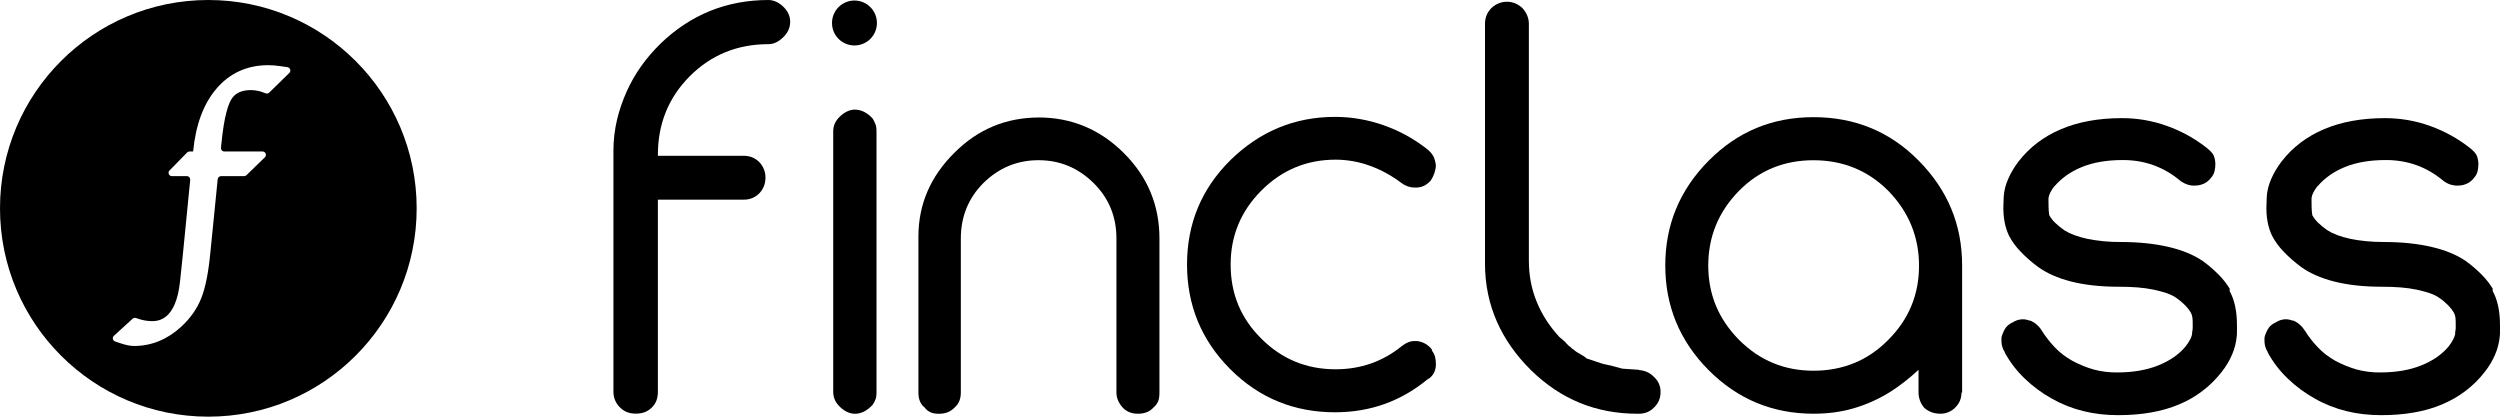 <svg width="126" height="21" viewBox="0 0 126 21" fill="none" xmlns="http://www.w3.org/2000/svg">
<g clip-path="url(#clip0_2_4721)">
<path d="M38.725 0C38.974 0 39.21 0.102 39.429 0.292C39.691 0.526 39.825 0.791 39.825 1.098C39.825 1.405 39.694 1.685 39.429 1.919C39.21 2.123 38.974 2.226 38.725 2.226C37.187 2.226 35.853 2.753 34.769 3.837C33.686 4.921 33.158 6.254 33.158 7.793V7.852H37.481C37.788 7.852 38.053 7.954 38.272 8.173C38.477 8.393 38.58 8.657 38.58 8.95C38.58 9.257 38.477 9.521 38.272 9.741C38.169 9.846 38.046 9.928 37.91 9.984C37.774 10.039 37.628 10.066 37.481 10.062H33.157V19.748C33.157 20.084 33.054 20.35 32.85 20.54C32.631 20.759 32.366 20.847 32.044 20.847C31.737 20.847 31.473 20.759 31.253 20.54C31.146 20.437 31.061 20.314 31.003 20.178C30.946 20.042 30.916 19.896 30.917 19.748V7.576C30.917 6.507 31.18 5.524 31.577 4.63C31.973 3.737 32.543 2.931 33.291 2.198C34.812 0.733 36.629 0 38.739 0H38.725Z" fill="black"/>
<path d="M43.078 5.525C43.4 5.525 43.708 5.671 43.986 5.98C44.03 6.053 44.074 6.141 44.117 6.243C44.162 6.346 44.176 6.477 44.176 6.64V19.755C44.176 19.915 44.161 20.047 44.117 20.151C44.081 20.245 44.032 20.333 43.972 20.414C43.694 20.707 43.4 20.854 43.093 20.854C42.815 20.854 42.564 20.723 42.345 20.518C42.111 20.299 41.994 20.049 41.994 19.742V6.622C41.994 6.316 42.111 6.08 42.345 5.86C42.564 5.656 42.815 5.524 43.093 5.524L43.078 5.525Z" fill="black"/>
<path d="M52.34 5.92C54.01 5.92 55.446 6.521 56.649 7.722C57.837 8.909 58.436 10.345 58.436 12.016V19.783C58.436 19.944 58.421 20.09 58.377 20.209C58.328 20.334 58.248 20.445 58.143 20.53C57.953 20.749 57.688 20.852 57.352 20.852C57.016 20.852 56.751 20.735 56.561 20.515C56.371 20.296 56.268 20.046 56.268 19.783V12.017C56.268 10.918 55.886 9.98 55.11 9.218C54.333 8.456 53.411 8.074 52.34 8.074C51.271 8.074 50.347 8.457 49.57 9.218C48.808 9.98 48.426 10.918 48.426 12.017V19.785C48.426 20.107 48.324 20.356 48.119 20.532C47.915 20.752 47.649 20.854 47.328 20.854C47.182 20.854 47.051 20.839 46.932 20.795C46.797 20.74 46.681 20.649 46.596 20.533C46.391 20.371 46.288 20.121 46.288 19.785V11.929C46.288 10.289 46.904 8.882 48.107 7.694C49.294 6.507 50.716 5.922 52.371 5.922H52.34V5.92Z" fill="black"/>
<path d="M72.165 17.629V17.658C72.238 17.76 72.296 17.863 72.326 17.98C72.356 18.097 72.37 18.228 72.37 18.391C72.355 18.727 72.209 18.977 71.944 19.124L71.959 19.109C70.61 20.224 69.056 20.779 67.285 20.779C65.247 20.779 63.475 20.075 62.009 18.61C60.544 17.144 59.826 15.372 59.826 13.335C59.826 11.268 60.559 9.51 62.009 8.075C63.49 6.623 65.247 5.891 67.285 5.891C68.135 5.891 68.954 6.037 69.746 6.317C70.537 6.594 71.255 6.992 71.915 7.505C72.047 7.607 72.149 7.724 72.222 7.841C72.295 7.958 72.338 8.118 72.368 8.325C72.368 8.456 72.338 8.588 72.295 8.721C72.251 8.85 72.192 8.973 72.119 9.087C72.036 9.185 71.938 9.269 71.827 9.335C71.705 9.402 71.569 9.442 71.43 9.452H71.285C71.065 9.452 70.844 9.379 70.625 9.218C70.144 8.852 69.611 8.56 69.042 8.354C68.488 8.152 67.904 8.048 67.314 8.047C65.863 8.047 64.617 8.561 63.577 9.6C62.537 10.64 62.024 11.886 62.024 13.337C62.024 14.802 62.537 16.049 63.577 17.073C64.602 18.098 65.849 18.612 67.314 18.612C68.589 18.612 69.702 18.215 70.656 17.439C70.86 17.278 71.067 17.19 71.286 17.19H71.432C71.74 17.234 71.99 17.381 72.179 17.63H72.164L72.165 17.629Z" fill="black"/>
<path d="M82.624 18.655C82.902 18.67 83.152 18.787 83.357 18.992C83.576 19.196 83.693 19.447 83.693 19.753C83.693 20.076 83.576 20.34 83.357 20.545C83.137 20.764 82.888 20.852 82.595 20.852H82.522C80.455 20.852 78.668 20.134 77.159 18.654C75.664 17.173 74.844 15.385 74.844 13.291V1.201C74.844 0.894 74.947 0.63 75.165 0.41C75.269 0.307 75.393 0.225 75.529 0.17C75.665 0.115 75.81 0.087 75.957 0.088C76.234 0.088 76.499 0.191 76.733 0.411C76.953 0.658 77.055 0.924 77.055 1.201V13.132C77.055 13.88 77.187 14.569 77.451 15.214C77.715 15.859 78.097 16.445 78.58 16.972L78.785 17.147C78.859 17.206 78.917 17.264 78.96 17.323C79.034 17.41 79.107 17.469 79.18 17.512C79.195 17.527 79.209 17.542 79.209 17.557C79.224 17.572 79.267 17.6 79.341 17.644C79.384 17.688 79.428 17.717 79.472 17.746L79.575 17.805L79.794 17.936C79.867 17.98 79.925 18.024 79.969 18.068L80.366 18.199L80.762 18.331L81.276 18.448L81.76 18.58L82.609 18.638L82.624 18.655Z" fill="black"/>
<path d="M98.861 19.768C98.861 20.075 98.759 20.326 98.554 20.53C98.456 20.633 98.338 20.715 98.207 20.77C98.075 20.826 97.934 20.853 97.792 20.851C97.471 20.851 97.205 20.749 96.987 20.559C96.795 20.34 96.691 20.059 96.694 19.768V18.639C96.489 18.828 96.254 19.035 95.99 19.24C95.727 19.445 95.492 19.608 95.287 19.739C94.7 20.107 94.085 20.384 93.44 20.574C92.795 20.764 92.12 20.851 91.403 20.851C89.336 20.851 87.578 20.119 86.113 18.654C84.647 17.173 83.93 15.416 83.93 13.378C83.93 11.341 84.647 9.583 86.113 8.104C87.578 6.623 89.336 5.905 91.403 5.905C93.469 5.905 95.256 6.623 96.707 8.103C98.172 9.583 98.891 11.341 98.891 13.378V19.797L98.861 19.768ZM95.167 17.131C96.207 16.092 96.719 14.845 96.719 13.395C96.719 11.944 96.207 10.684 95.167 9.615C94.142 8.59 92.881 8.076 91.4 8.076C89.936 8.076 88.674 8.575 87.65 9.614C86.595 10.684 86.096 11.959 86.096 13.38C86.096 14.816 86.595 16.062 87.65 17.131C88.689 18.171 89.936 18.684 91.4 18.684C92.881 18.684 94.142 18.17 95.167 17.131Z" fill="black"/>
<path d="M112.375 14.669C112.624 15.124 112.743 15.694 112.743 16.397V16.69C112.743 16.792 112.743 16.895 112.728 16.982C112.698 17.275 112.626 17.569 112.494 17.876C112.363 18.183 112.187 18.477 111.966 18.755C111.405 19.473 110.668 20.034 109.827 20.381C108.962 20.748 107.935 20.924 106.749 20.924C105.532 20.924 104.42 20.66 103.407 20.088C102.912 19.811 102.453 19.472 102.044 19.078C101.641 18.693 101.301 18.248 101.034 17.759H101.049C100.937 17.595 100.875 17.401 100.873 17.201V17.041C100.877 16.98 100.892 16.921 100.917 16.865C100.961 16.734 101.019 16.617 101.092 16.514C101.182 16.401 101.297 16.311 101.428 16.252L101.414 16.266C101.569 16.156 101.752 16.095 101.942 16.091C102.074 16.091 102.191 16.12 102.293 16.163V16.148C102.424 16.193 102.541 16.266 102.644 16.354C102.746 16.442 102.833 16.544 102.906 16.661C103.096 16.968 103.318 17.247 103.567 17.51C103.815 17.773 104.108 17.994 104.446 18.185C104.796 18.374 105.163 18.521 105.528 18.625C105.911 18.727 106.306 18.776 106.702 18.771C107.493 18.771 108.182 18.654 108.768 18.42C109.355 18.186 109.823 17.863 110.16 17.453C110.351 17.205 110.453 16.999 110.482 16.838V16.75C110.497 16.677 110.512 16.604 110.512 16.531V16.355C110.512 16.224 110.512 16.107 110.497 16.004C110.486 15.912 110.456 15.823 110.409 15.742C110.277 15.522 110.042 15.257 109.676 15.009C109.413 14.819 109.016 14.702 108.533 14.597C108.048 14.495 107.479 14.452 106.804 14.452C105.881 14.452 105.076 14.364 104.387 14.189C103.698 14.013 103.14 13.763 102.703 13.441C102.387 13.209 102.092 12.949 101.824 12.665C101.595 12.43 101.402 12.164 101.251 11.873C101.062 11.477 100.944 10.951 100.973 10.291L100.988 9.909C101.003 9.632 101.075 9.338 101.207 9.03C101.346 8.712 101.524 8.412 101.735 8.137C102.293 7.418 103.011 6.876 103.875 6.511C104.739 6.143 105.766 5.954 106.938 5.954C107.717 5.951 108.491 6.085 109.224 6.35C109.943 6.607 110.616 6.979 111.216 7.45C111.348 7.552 111.45 7.655 111.524 7.757C111.597 7.859 111.641 8.02 111.655 8.241C111.656 8.374 111.642 8.507 111.612 8.637C111.58 8.757 111.52 8.868 111.436 8.96C111.352 9.075 111.242 9.17 111.115 9.237C110.964 9.314 110.798 9.354 110.63 9.353C110.368 9.368 110.132 9.281 109.941 9.149C109.926 9.149 109.912 9.134 109.897 9.119C109.062 8.417 108.094 8.066 106.996 8.066C106.19 8.066 105.501 8.183 104.929 8.417C104.357 8.65 103.905 8.974 103.552 9.383V9.368C103.361 9.617 103.26 9.823 103.244 9.984V10.16C103.244 10.541 103.26 10.79 103.303 10.907V10.877C103.42 11.097 103.671 11.347 104.05 11.61C104.329 11.786 104.711 11.932 105.195 12.036C105.754 12.148 106.323 12.202 106.893 12.197C107.802 12.197 108.608 12.284 109.296 12.445C109.985 12.606 110.557 12.842 111.011 13.149C111.317 13.368 111.582 13.604 111.816 13.838C112.049 14.072 112.242 14.322 112.388 14.57H112.374L112.375 14.669Z" fill="black"/>
<path d="M125.633 14.669C125.881 15.124 126 15.694 126 16.397V16.69C126 16.792 126 16.895 125.985 16.982C125.955 17.275 125.883 17.569 125.751 17.876C125.62 18.183 125.444 18.477 125.223 18.755C124.665 19.472 123.948 20.015 123.083 20.381C122.219 20.748 121.192 20.924 120.006 20.924C118.789 20.924 117.676 20.66 116.665 20.088C116.169 19.811 115.71 19.472 115.301 19.078C114.899 18.693 114.557 18.248 114.291 17.759H114.304C114.193 17.594 114.132 17.4 114.13 17.201V17.041C114.134 16.98 114.149 16.921 114.174 16.865C114.218 16.734 114.276 16.617 114.349 16.514C114.422 16.412 114.539 16.325 114.685 16.252L114.671 16.266C114.846 16.149 115.021 16.091 115.198 16.091C115.33 16.091 115.447 16.12 115.55 16.163V16.148C115.682 16.193 115.798 16.266 115.9 16.354C116.003 16.442 116.09 16.544 116.164 16.661C116.354 16.968 116.574 17.247 116.824 17.51C117.072 17.773 117.365 17.994 117.702 18.185C118.046 18.37 118.409 18.518 118.785 18.625C119.168 18.727 119.563 18.776 119.959 18.771C120.749 18.771 121.439 18.654 122.025 18.42C122.612 18.186 123.079 17.863 123.417 17.453C123.607 17.205 123.71 16.999 123.74 16.838V16.75C123.754 16.677 123.768 16.604 123.768 16.531V16.355C123.768 16.224 123.768 16.107 123.754 16.004C123.743 15.912 123.713 15.822 123.665 15.742C123.534 15.522 123.299 15.257 122.934 15.009C122.67 14.819 122.273 14.702 121.789 14.597C121.305 14.495 120.735 14.452 120.061 14.452C119.138 14.452 118.333 14.364 117.644 14.189C116.954 14.013 116.398 13.763 115.958 13.441C115.644 13.208 115.349 12.949 115.079 12.665C114.851 12.43 114.659 12.164 114.508 11.873C114.318 11.477 114.201 10.951 114.231 10.291L114.245 9.909C114.26 9.632 114.332 9.338 114.464 9.03C114.596 8.723 114.772 8.429 114.993 8.137C115.55 7.418 116.268 6.876 117.132 6.511C117.996 6.143 119.023 5.954 120.195 5.954C120.985 5.954 121.747 6.085 122.48 6.35C123.213 6.613 123.873 6.98 124.474 7.45C124.606 7.552 124.707 7.655 124.781 7.757C124.854 7.859 124.897 8.02 124.912 8.241C124.912 8.387 124.897 8.519 124.869 8.637C124.837 8.757 124.776 8.868 124.693 8.96C124.609 9.075 124.499 9.17 124.372 9.237C124.222 9.314 124.055 9.353 123.886 9.353C123.641 9.364 123.398 9.292 123.198 9.149C123.183 9.149 123.169 9.134 123.154 9.119C122.319 8.417 121.352 8.066 120.253 8.066C119.447 8.066 118.758 8.183 118.186 8.417C117.614 8.65 117.161 8.974 116.809 9.383V9.368C116.619 9.617 116.516 9.823 116.502 9.984V10.16C116.502 10.541 116.516 10.79 116.561 10.907V10.877C116.677 11.097 116.928 11.347 117.307 11.61C117.585 11.786 117.967 11.932 118.451 12.036C118.936 12.138 119.505 12.197 120.15 12.197C121.059 12.197 121.864 12.284 122.553 12.445C123.242 12.606 123.814 12.842 124.267 13.149C124.574 13.368 124.84 13.604 125.073 13.838C125.306 14.072 125.499 14.322 125.644 14.57H125.63V14.669H125.633Z" fill="black"/>
<path d="M43.065 2.291C43.365 2.291 43.654 2.172 43.866 1.96C44.078 1.747 44.197 1.459 44.197 1.159C44.197 0.859 44.078 0.57 43.866 0.358C43.654 0.146 43.365 0.026 43.065 0.026C42.765 0.026 42.477 0.146 42.264 0.358C42.052 0.57 41.933 0.859 41.933 1.159C41.933 1.459 42.052 1.747 42.264 1.96C42.477 2.172 42.765 2.291 43.065 2.291Z" fill="black"/>
<path fill-rule="evenodd" clip-rule="evenodd" d="M21 10.5C21 16.299 16.299 21 10.5 21C4.701 21 0 16.299 0 10.5C0 4.701 4.701 0 10.5 0C16.299 0 21 4.701 21 10.5ZM14.185 3.341L14.487 3.386C14.518 3.391 14.548 3.404 14.572 3.424C14.597 3.445 14.615 3.471 14.625 3.502C14.634 3.532 14.636 3.564 14.628 3.595C14.62 3.626 14.604 3.654 14.582 3.676L13.569 4.667C13.546 4.69 13.516 4.705 13.485 4.712C13.453 4.719 13.419 4.716 13.389 4.705L13.298 4.67C13.094 4.586 12.875 4.543 12.655 4.54C12.177 4.54 11.851 4.691 11.661 5.003C11.508 5.255 11.294 5.846 11.16 7.228L11.137 7.449C11.135 7.473 11.138 7.496 11.145 7.519C11.152 7.541 11.164 7.562 11.18 7.579C11.196 7.597 11.215 7.611 11.237 7.62C11.258 7.63 11.282 7.635 11.306 7.635H13.232C13.383 7.635 13.459 7.819 13.35 7.927L12.421 8.83C12.405 8.845 12.387 8.857 12.367 8.865C12.346 8.874 12.325 8.878 12.303 8.878H11.141C11.099 8.878 11.058 8.893 11.027 8.922C10.996 8.95 10.976 8.989 10.972 9.031L10.598 12.771C10.502 13.757 10.354 14.493 10.146 15.022C9.934 15.562 9.587 16.052 9.118 16.48C8.424 17.114 7.63 17.437 6.758 17.437C6.56 17.437 6.326 17.389 6.043 17.291L5.801 17.209C5.773 17.199 5.748 17.183 5.729 17.16C5.709 17.138 5.695 17.111 5.689 17.082C5.684 17.053 5.685 17.023 5.694 16.995C5.704 16.967 5.72 16.942 5.742 16.922L6.684 16.064C6.707 16.044 6.734 16.03 6.763 16.024C6.793 16.017 6.823 16.019 6.852 16.028L6.937 16.056C7.161 16.136 7.396 16.179 7.633 16.185C7.937 16.185 8.869 16.185 9.076 14.161L9.211 12.878L9.587 9.064C9.589 9.04 9.586 9.016 9.579 8.994C9.571 8.972 9.559 8.951 9.543 8.934C9.527 8.916 9.508 8.902 9.486 8.893C9.465 8.883 9.441 8.878 9.418 8.878H8.665C8.632 8.878 8.599 8.868 8.571 8.85C8.544 8.832 8.522 8.806 8.509 8.775C8.496 8.744 8.492 8.71 8.498 8.677C8.505 8.644 8.521 8.614 8.544 8.591L9.431 7.687C9.446 7.67 9.465 7.657 9.486 7.649C9.507 7.64 9.529 7.635 9.552 7.635H9.733L9.735 7.625C9.864 6.288 10.26 5.224 10.912 4.465C11.584 3.681 12.461 3.285 13.521 3.285C13.718 3.285 13.941 3.303 14.185 3.341Z" fill="black"/>
</g>
<defs>
<clipPath id="clip0_2_4721">
<rect width="126" height="21" fill="white"/>
</clipPath>
</defs>
</svg>
